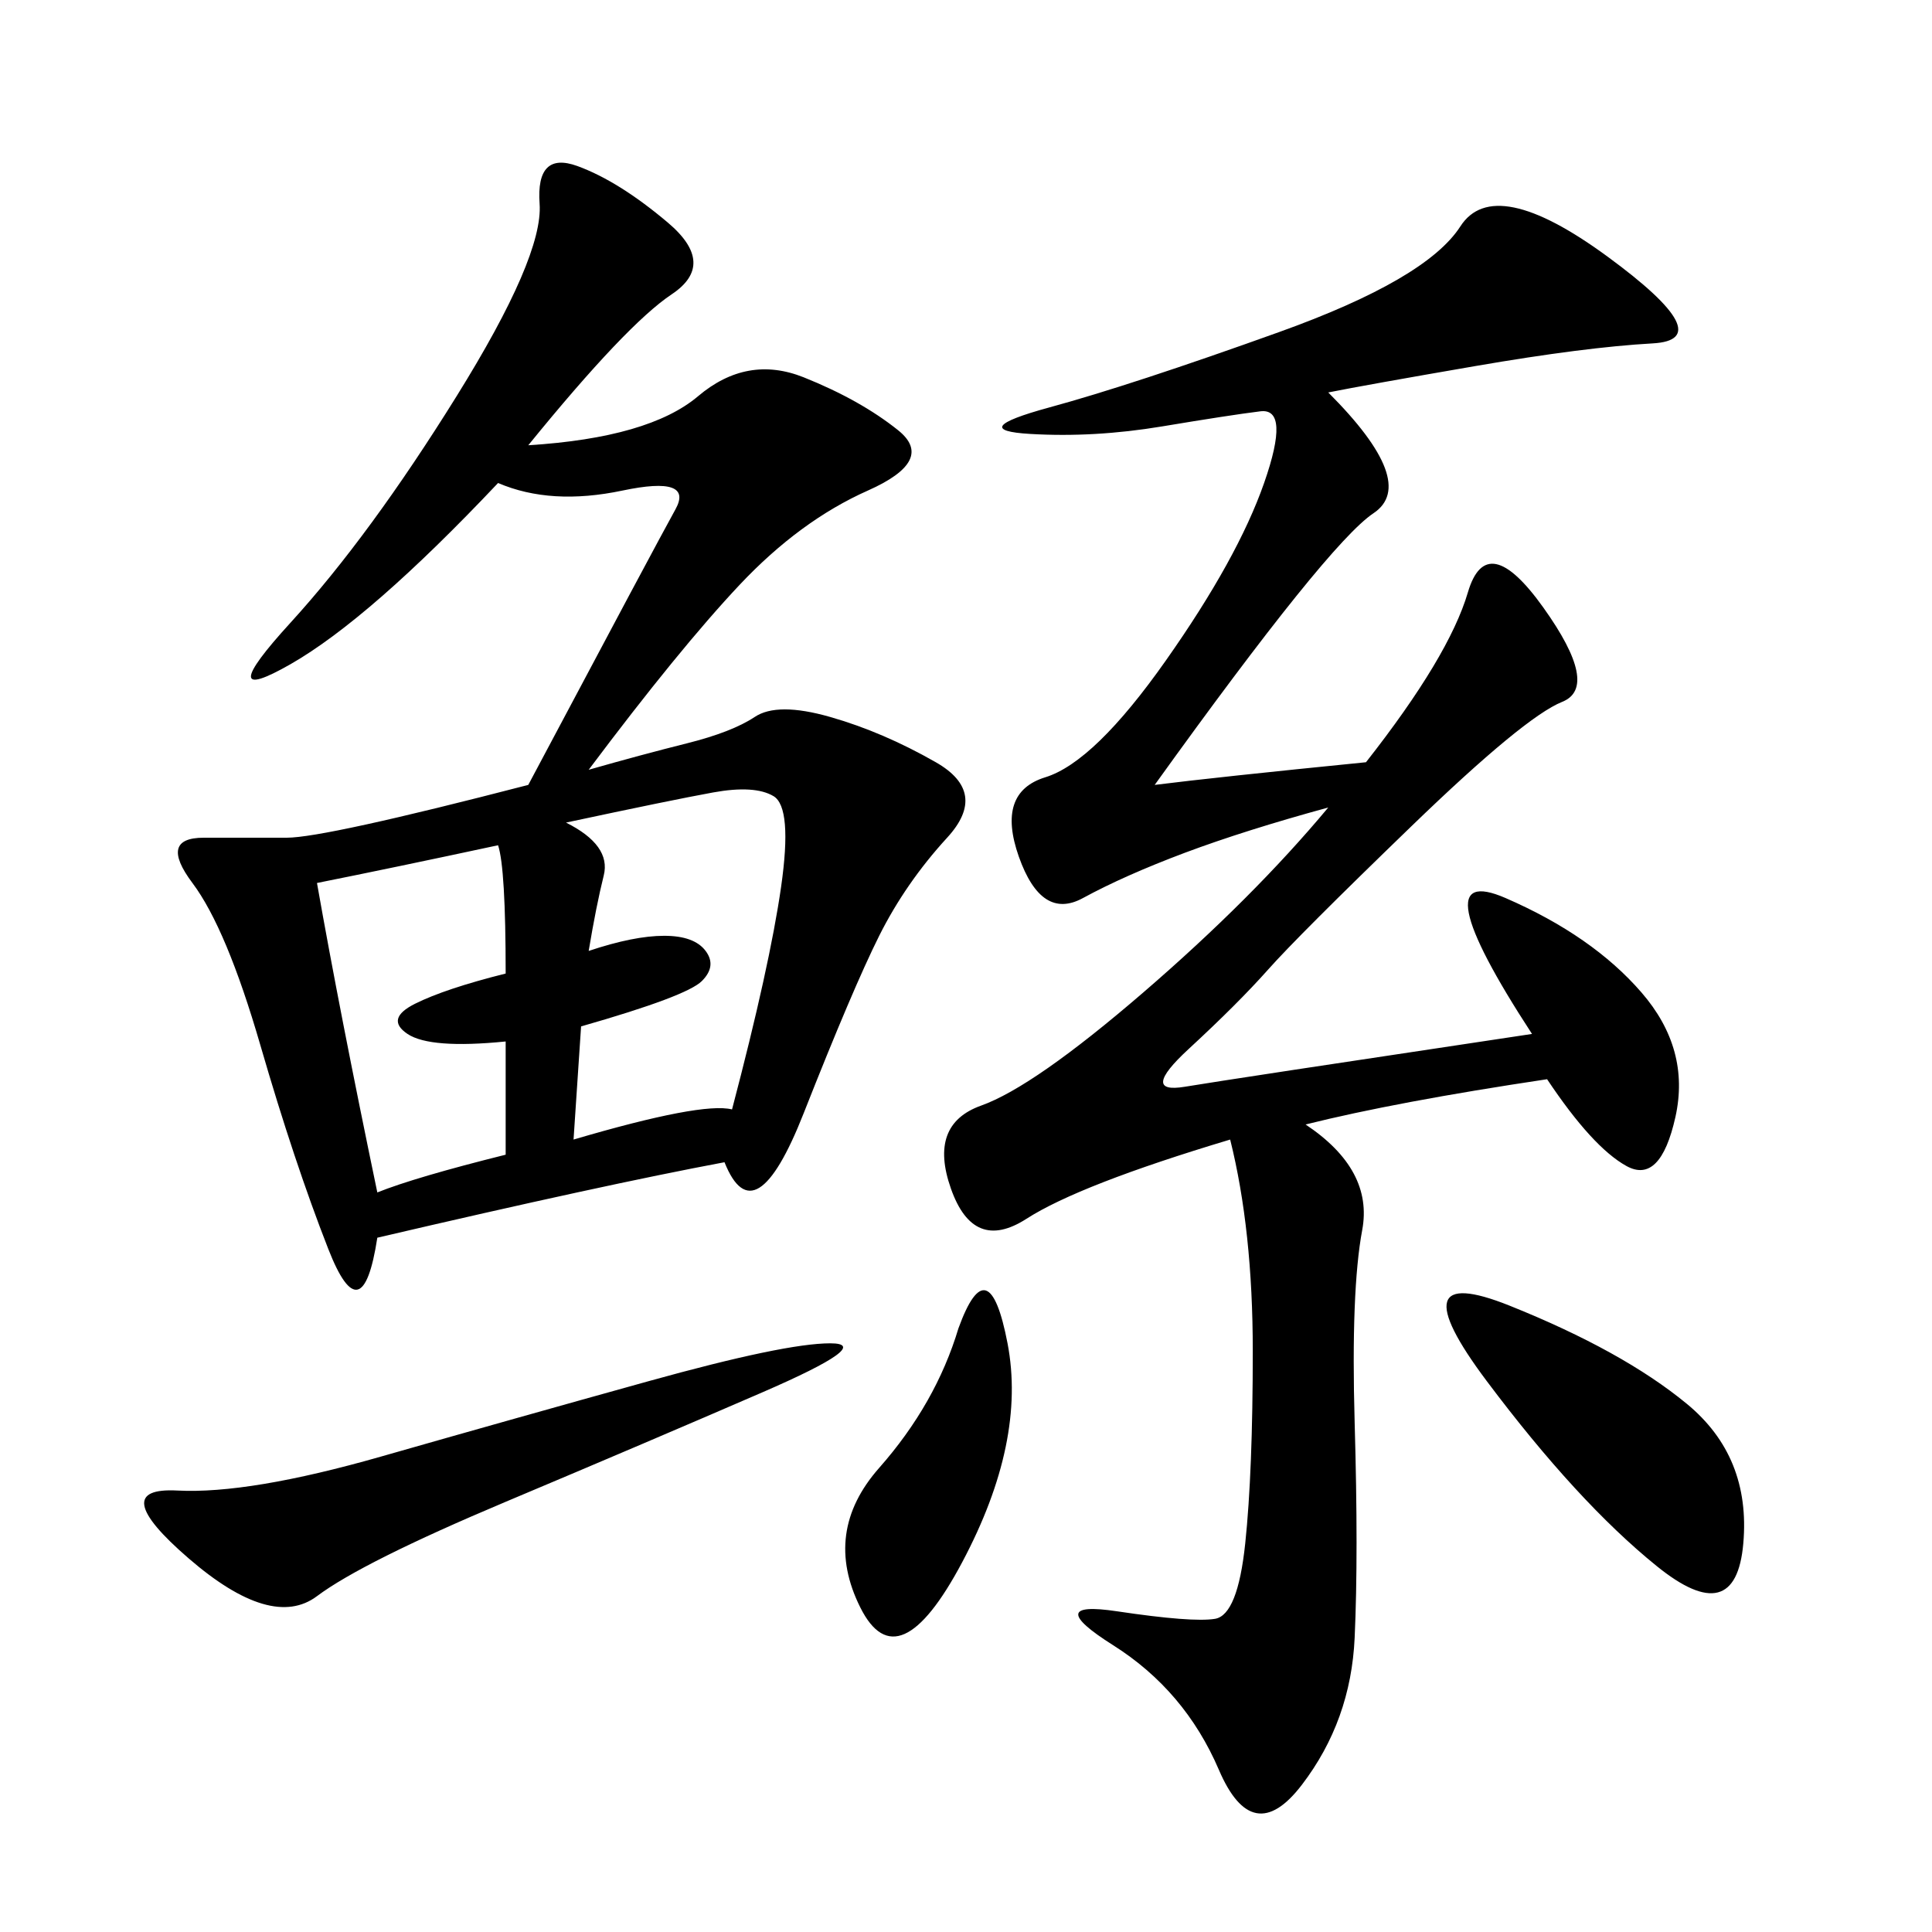 <svg xmlns="http://www.w3.org/2000/svg" xmlns:xlink="http://www.w3.org/1999/xlink" width="300" height="300"><path d="M77.34 75Q57.42 96.09 45.12 103.13Q32.81 110.16 45.12 96.68Q57.42 83.20 70.90 61.52Q84.38 39.84 83.79 31.64Q83.20 23.44 89.65 25.78Q96.09 28.13 103.71 34.57Q111.33 41.02 104.30 45.70Q97.27 50.39 82.03 69.14L82.03 69.14Q100.78 67.97 108.40 61.52Q116.02 55.08 124.80 58.59Q133.59 62.11 139.45 66.80Q145.31 71.48 134.77 76.17Q124.22 80.86 114.84 90.82Q105.47 100.78 91.41 119.53L91.41 119.53Q99.61 117.19 106.64 115.43Q113.67 113.67 117.19 111.33Q120.70 108.98 128.91 111.33Q137.11 113.67 145.31 118.36Q153.52 123.05 147.07 130.08Q140.63 137.11 136.52 145.31Q132.42 153.52 124.80 172.85Q117.19 192.19 112.50 180.47L112.50 180.47Q93.75 183.98 58.59 192.19L58.59 192.19Q56.25 207.42 50.98 193.95Q45.70 180.47 40.43 162.30Q35.16 144.14 29.88 137.11Q24.61 130.08 31.64 130.08L31.64 130.08L44.53 130.08Q50.39 130.08 82.03 121.88L82.03 121.88Q101.95 84.38 104.88 79.10Q107.81 73.83 96.68 76.17Q85.55 78.52 77.34 75L77.34 75ZM212.11 118.36Q225 101.95 227.93 91.99Q230.86 82.03 239.65 94.34Q248.44 106.64 242.58 108.98Q236.72 111.33 219.14 128.32Q201.56 145.31 196.88 150.59Q192.19 155.86 184.57 162.89Q176.95 169.92 183.98 168.75Q191.02 167.58 237.89 160.55L237.89 160.55Q220.31 133.59 233.79 139.45Q247.27 145.31 254.88 154.10Q262.50 162.89 260.16 173.44Q257.81 183.98 252.54 181.05Q247.27 178.13 240.23 167.58L240.23 167.58Q216.80 171.09 202.73 174.61L202.73 174.61Q213.28 181.64 211.52 191.02Q209.77 200.39 210.35 220.90Q210.94 241.41 210.35 254.30Q209.77 267.19 202.15 277.15Q194.53 287.11 189.26 274.80Q183.98 262.50 172.85 255.47Q161.72 248.44 173.44 250.20Q185.16 251.95 188.67 251.37Q192.19 250.78 193.36 239.65Q194.53 228.52 194.53 209.77L194.53 209.77Q194.53 191.02 191.02 176.95L191.02 176.95Q167.58 183.98 159.38 189.26Q151.17 194.53 147.66 184.57Q144.14 174.61 152.34 171.68Q160.55 168.75 177.54 154.10Q194.53 139.45 206.25 125.39L206.25 125.39Q193.36 128.91 183.98 132.42Q174.61 135.94 168.16 139.45Q161.72 142.97 158.20 133.01Q154.69 123.05 162.30 120.70Q169.92 118.36 181.05 102.54Q192.19 86.72 196.29 75Q200.39 63.28 195.70 63.87Q191.02 64.45 180.47 66.21Q169.92 67.97 159.96 67.38Q150 66.80 162.89 63.28Q175.78 59.77 198.63 51.56Q221.48 43.36 226.76 35.16Q232.03 26.95 249.61 39.84Q267.19 52.73 256.64 53.32Q246.09 53.91 229.10 56.84Q212.11 59.77 206.25 60.94L206.25 60.94Q220.31 75 213.28 79.69Q206.25 84.38 179.30 121.88L179.30 121.88Q188.67 120.70 212.11 118.36L212.11 118.36ZM100.78 214.45Q121.88 208.59 128.91 208.59L128.91 208.59Q135.94 208.59 118.36 216.21Q100.78 223.83 78.52 233.20Q56.25 242.58 49.22 247.85Q42.19 253.13 29.30 241.99Q16.41 230.86 27.54 231.45Q38.67 232.03 59.18 226.17Q79.69 220.31 100.78 214.45L100.78 214.45ZM113.67 172.27Q119.53 150 121.29 137.70Q123.05 125.39 120.12 123.63Q117.19 121.88 110.74 123.05Q104.30 124.22 87.89 127.73L87.89 127.73Q94.92 131.25 93.75 135.94Q92.58 140.63 91.41 147.66L91.41 147.66Q98.44 145.31 103.13 145.31L103.13 145.31Q107.81 145.31 109.57 147.66Q111.33 150 108.98 152.34Q106.64 154.69 90.23 159.38L90.23 159.38L89.06 176.95Q108.98 171.09 113.67 172.27L113.67 172.27ZM77.34 131.25Q60.94 134.77 49.22 137.11L49.22 137.11Q52.73 157.03 58.59 185.16L58.59 185.16Q64.45 182.81 78.52 179.30L78.52 179.30L78.52 161.72Q66.80 162.89 63.28 160.55Q59.77 158.20 64.45 155.86Q69.14 153.52 78.52 151.17L78.52 151.17Q78.52 134.77 77.34 131.25L77.34 131.25ZM230.86 214.45Q216.80 195.70 234.38 202.73Q251.95 209.77 261.91 217.97Q271.88 226.17 270.70 239.65Q269.53 253.13 257.23 243.16Q244.92 233.20 230.86 214.45L230.86 214.45ZM148.83 206.25Q153.52 193.36 156.45 208.59Q159.38 223.83 149.41 242.58Q139.45 261.33 133.59 249.61Q127.73 237.89 136.52 227.93Q145.31 217.97 148.83 206.25L148.83 206.25Z"/></svg>